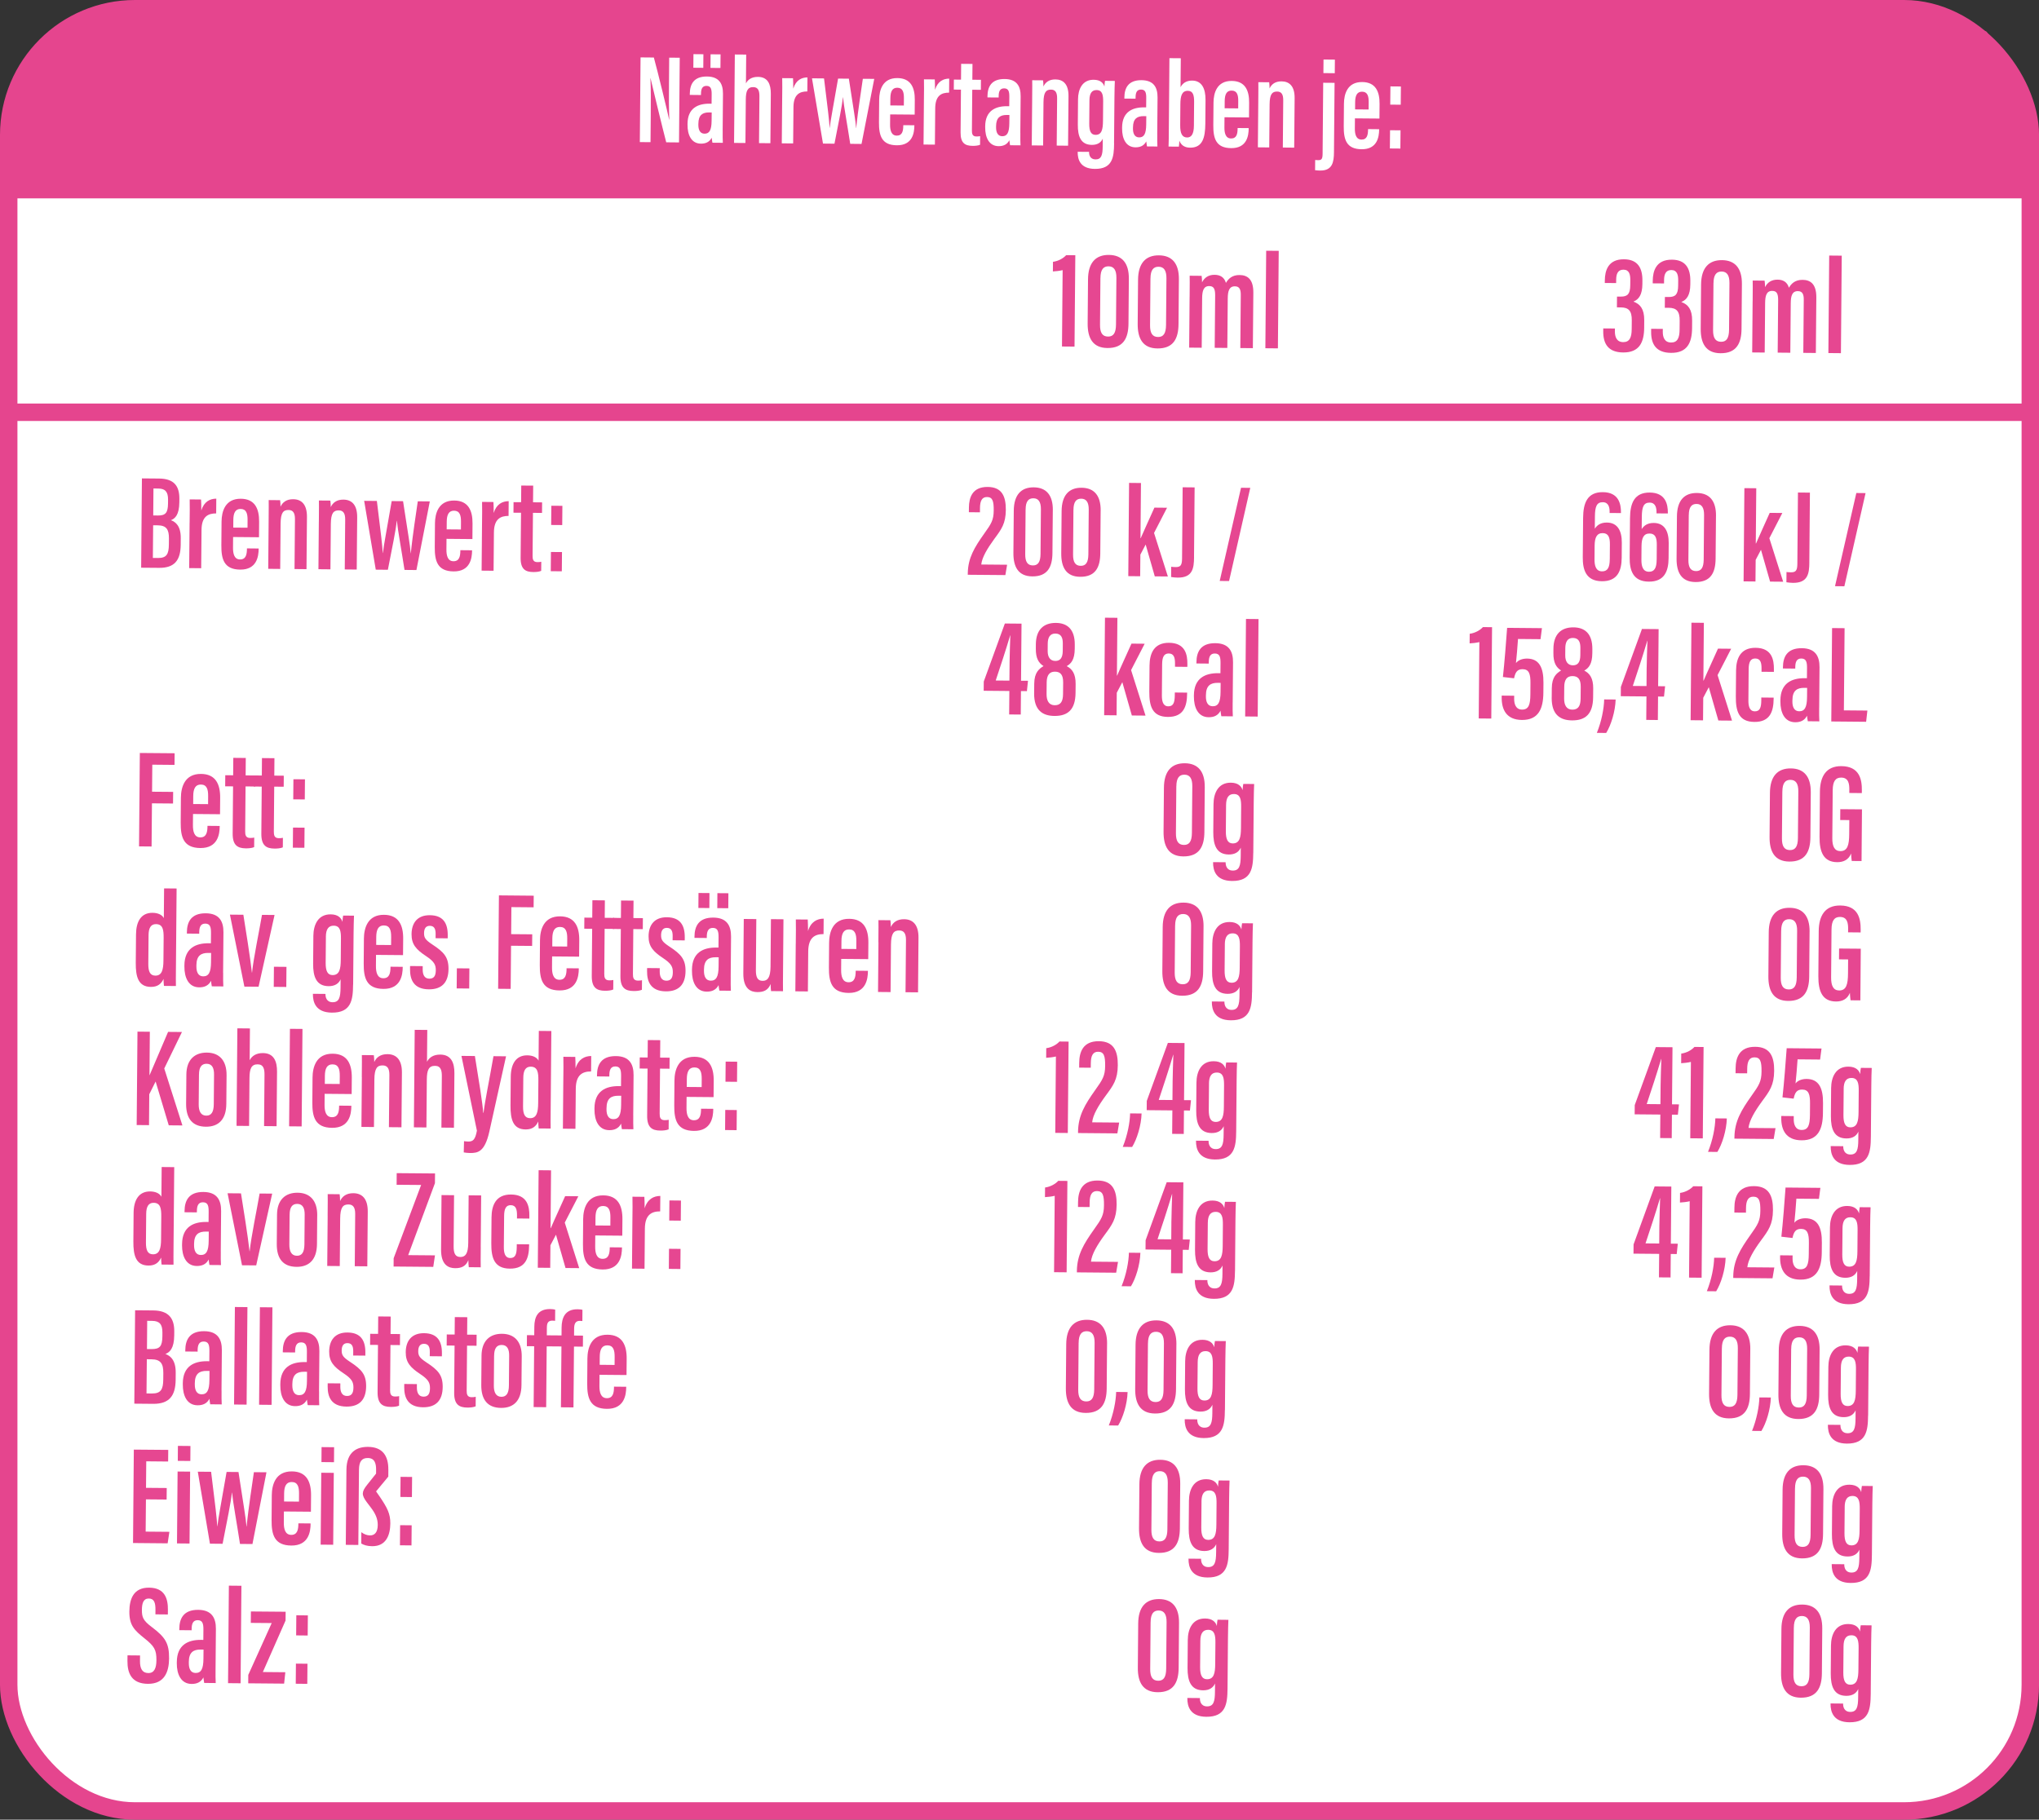 <svg xmlns="http://www.w3.org/2000/svg" id="Ebene_1" width="71.562" height="63.879" viewBox="0 0 71.562 63.879"><rect x="0" y="0" width="71.562" height="63.879" fill="#333333" stroke="none"/><defs><style>.cls-1,.cls-2{fill:#fff;}.cls-1,.cls-3{stroke:#e5458e;stroke-miterlimit:10;stroke-width:.612px;}.cls-4{fill:#e64791;}.cls-5{fill:#e5458e;}.cls-3{fill:none;}</style></defs><rect class="cls-1" x=".306" y=".306" width="70.951" height="63.267" rx="4.43" ry="4.43"></rect><path class="cls-5" d="M71.257,6.964H.275s-.065-2.51,.081-2.838L1.921,1.197c.408,.306,1.091-.891,3.739-.891h60.643c1.484,0,3.422,.806,3.422,.806l1.252,2.066,.28,3.786Z"></path><g><path class="cls-2" d="M22.456,4.988l.025-2.973,.467,.004c.132,.476,.499,1.985,.536,2.179h.006c-.016-.38-.015-.799-.011-1.285l.007-.889,.37,.003-.025,2.973-.449-.004c-.117-.442-.512-2.078-.551-2.251h-.004c.018,.359,.016,.793,.012,1.328l-.008,.918-.374-.003Z"></path><path class="cls-2" d="M25.364,4.575c-.001,.149-.002,.359,.005,.438l-.366-.003c-.01-.048-.023-.14-.026-.175-.077,.151-.209,.209-.378,.208-.338-.003-.472-.312-.469-.661l0-.04c.005-.544,.362-.705,.772-.702l.072,.001,.003-.321c.002-.191-.025-.304-.181-.305-.153-.001-.192,.116-.193,.274l-.001,.047-.392-.004,0-.041c.003-.326,.132-.609,.603-.605,.424,.004,.564,.251,.561,.607l-.011,1.283Zm-1.03-2.197l.004-.477,.349,.003-.004,.477-.349-.003Zm.645,1.57l-.091-.001c-.229-.002-.374,.088-.377,.392l-.001,.037c-.002,.179,.058,.315,.215,.317,.176,.002,.247-.13,.25-.452l.003-.293Zm-.044-1.565l.004-.477,.35,.003-.004,.477-.35-.003Z"></path><path class="cls-2" d="M26.189,1.915l-.009,1.012c.068-.132,.199-.23,.425-.228,.347,.003,.45,.264,.448,.592l-.015,1.736-.399-.003,.014-1.631c.002-.178-.027-.333-.215-.335-.205-.002-.26,.143-.263,.435l-.013,1.527-.399-.003,.027-3.104,.399,.003Z"></path><path class="cls-2" d="M27.451,3.519c.003-.375,.008-.556,.002-.776l.379,.003c.004,.051,.01,.229,.009,.365,.091-.297,.291-.393,.498-.393l-.004,.492c-.27-.001-.483,.104-.487,.549l-.011,1.276-.399-.003,.013-1.512Z"></path><path class="cls-2" d="M28.921,2.755c.142,1.134,.178,1.456,.196,1.733h.004c.032-.29,.109-.657,.293-1.729l.378,.003c.166,1.098,.233,1.449,.255,1.734h.004c.024-.247,.047-.494,.232-1.73l.4,.003-.446,2.284-.397-.004c-.107-.701-.219-1.29-.254-1.635h-.004c-.029,.322-.148,.867-.295,1.63l-.403-.004-.386-2.291,.423,.004Z"></path><path class="cls-2" d="M31.242,4.016l-.003,.352c-.002,.198,.039,.392,.234,.393,.197,.002,.228-.166,.229-.353l0-.014,.389,.003-0,.013c-.002,.251-.061,.695-.615,.69-.539-.004-.63-.346-.627-.81l.007-.793c.003-.327,.115-.761,.641-.756,.469,.004,.613,.334,.609,.765-.001,.13-.003,.387-.004,.517l-.861-.007Zm.48-.312l.002-.256c.002-.212-.04-.367-.231-.368-.176-.002-.242,.133-.244,.366l-.002,.255,.475,.004Z"></path><path class="cls-2" d="M32.426,3.561c.003-.375,.008-.556,.002-.776l.379,.003c.004,.051,.01,.229,.009,.365,.091-.297,.291-.393,.498-.393l-.004,.492c-.27-.001-.483,.104-.487,.549l-.011,1.276-.399-.003,.013-1.512Z"></path><path class="cls-2" d="M33.477,2.794l.251,.002,.005-.555,.398,.003-.005,.555,.302,.003-.003,.351-.302-.003-.012,1.43c-.001,.112,.015,.21,.156,.211,.041,0,.104-.004,.132-.012l-.002,.303c-.074,.033-.183,.039-.266,.038-.259-.002-.422-.096-.418-.472l.013-1.501-.251-.002,.003-.351Z"></path><path class="cls-2" d="M35.811,4.664c-.001,.149-.002,.359,.005,.438l-.366-.003c-.01-.048-.023-.14-.026-.176-.077,.151-.209,.209-.378,.208-.338-.003-.472-.312-.469-.661l0-.04c.005-.544,.362-.705,.772-.702l.072,.001,.003-.321c.002-.191-.025-.304-.181-.306-.153-.001-.192,.116-.193,.274l-.001,.047-.392-.003,0-.041c.003-.326,.132-.609,.603-.605,.424,.004,.564,.251,.561,.607l-.011,1.283Zm-.384-.627l-.091-.001c-.229-.002-.374,.088-.377,.392l-0,.037c-.002,.179,.058,.315,.215,.317,.176,.002,.247-.13,.25-.452l.003-.293Z"></path><path class="cls-2" d="M36.225,3.519c.004-.462,.005-.594,.002-.702l.381,.003c.007,.052,.014,.138,.013,.217,.068-.147,.197-.251,.423-.249,.267,.002,.461,.162,.457,.589l-.015,1.738-.399-.004,.014-1.662c.002-.213-.07-.302-.212-.303-.174-.002-.263,.088-.266,.45l-.013,1.512-.399-.004,.014-1.586Z"></path><path class="cls-2" d="M39.101,5.036c-.004,.489-.058,.899-.676,.893-.517-.004-.605-.338-.602-.59v-.011l.4,.003v.012c-.001,.084,.029,.251,.226,.253,.208,.002,.25-.156,.252-.461l.002-.268c-.06,.138-.186,.22-.383,.219-.389-.003-.496-.3-.492-.715l.007-.887c.003-.349,.147-.688,.552-.684,.238,.002,.339,.118,.374,.239,.001-.067,.014-.159,.021-.201l.345,.003c-.006,.135-.012,.331-.014,.584l-.014,1.61Zm-.865-1.525l-.007,.834c-.002,.258,.06,.387,.219,.389,.222,.002,.26-.195,.263-.487l.006-.673c.002-.223-.02-.411-.229-.412-.167-.002-.249,.113-.252,.35Z"></path><path class="cls-2" d="M40.616,4.705c-.001,.149-.002,.359,.005,.438l-.366-.003c-.01-.048-.023-.14-.026-.176-.077,.151-.209,.209-.378,.208-.338-.003-.472-.312-.469-.661l0-.04c.005-.544,.362-.705,.772-.702l.072,.001,.003-.321c.002-.191-.025-.304-.181-.305-.153-.002-.192,.116-.193,.273l-.001,.047-.392-.003,0-.041c.003-.326,.132-.609,.603-.605,.424,.004,.564,.251,.561,.607l-.011,1.283Zm-.384-.627l-.091-.001c-.229-.002-.374,.088-.377,.392l-.001,.037c-.002,.179,.058,.315,.215,.317,.176,.002,.247-.13,.25-.452l.003-.293Z"></path><path class="cls-2" d="M41.043,2.042l.399,.003-.009,1.017c.072-.144,.209-.234,.409-.233,.335,.003,.471,.278,.468,.683l-.007,.829c-.004,.499-.1,.847-.535,.843-.219-.002-.323-.111-.377-.246-.004,.089-.007,.146-.017,.21l-.362-.003c.009-.145,.007-.348,.01-.596l.021-2.508Zm.859,2.369l.007-.838c.002-.236-.042-.383-.218-.385-.215-.002-.262,.186-.264,.47l-.006,.736c-.002,.293,.068,.43,.243,.432,.153,.001,.236-.127,.238-.414Z"></path><path class="cls-2" d="M42.976,4.116l-.003,.352c-.002,.198,.039,.392,.234,.393,.197,.002,.228-.166,.229-.353l0-.014,.389,.003-0,.013c-.002,.251-.061,.695-.615,.69-.539-.004-.631-.346-.627-.81l.007-.793c.003-.327,.115-.761,.641-.756,.469,.004,.613,.334,.609,.765-.001,.13-.003,.387-.004,.517l-.861-.007Zm.48-.312l.002-.256c.002-.212-.04-.367-.231-.368-.176-.002-.242,.133-.244,.366l-.002,.255,.475,.004Z"></path><path class="cls-2" d="M44.161,3.587c.004-.462,.005-.594,.002-.702l.381,.003c.007,.052,.014,.138,.013,.217,.068-.147,.197-.251,.423-.249,.267,.002,.461,.162,.457,.589l-.015,1.738-.399-.004,.014-1.662c.002-.213-.07-.302-.212-.303-.174-.002-.263,.088-.266,.45l-.013,1.512-.399-.004,.014-1.586Z"></path><path class="cls-2" d="M46.839,2.908l-.021,2.435c-.003,.342-.05,.647-.481,.644-.038-0-.093-.001-.182-.012l.003-.358c.045,.005,.073,.005,.102,.005,.116,.001,.157-.03,.159-.223l.021-2.494,.399,.003Zm-.392-.342l.004-.477,.399,.004-.004,.477-.399-.004Z"></path><path class="cls-2" d="M47.554,4.155l-.003,.352c-.002,.198,.039,.391,.234,.393,.196,.002,.227-.166,.229-.354l0-.014,.389,.004-0,.013c-.002,.251-.061,.695-.615,.69-.539-.004-.631-.346-.627-.81l.007-.793c.003-.327,.115-.761,.641-.756,.469,.004,.613,.334,.609,.765-.001,.13-.003,.387-.004,.517l-.861-.007Zm.48-.312l.002-.256c.002-.212-.04-.367-.231-.368-.176-.002-.242,.133-.244,.366l-.002,.255,.475,.004Z"></path><path class="cls-2" d="M48.78,5.212l.006-.64,.368,.003-.006,.64-.368-.003Zm.013-1.539l.006-.64,.368,.003-.006,.64-.368-.003Z"></path></g><g><path class="cls-4" d="M37.272,12.164l.023-2.681c-.089,.023-.265,.044-.342,.046l.003-.338c.197-.025,.374-.133,.463-.234l.321,.003-.028,3.208-.44-.004Z"></path><path class="cls-4" d="M39.619,9.787l-.013,1.574c-.004,.509-.179,.861-.739,.856-.517-.004-.698-.353-.694-.862l.013-1.551c.005-.574,.264-.86,.734-.855,.46,.004,.704,.287,.699,.839Zm-.998-.028l-.014,1.643c-.002,.272,.079,.411,.28,.413,.191,.002,.278-.126,.281-.422l.014-1.639c.002-.272-.088-.403-.275-.405-.181-.002-.283,.113-.285,.409Z"></path><path class="cls-4" d="M41.375,9.802l-.013,1.574c-.004,.509-.179,.861-.739,.856-.517-.004-.698-.353-.694-.862l.013-1.551c.005-.574,.264-.86,.734-.855,.46,.004,.704,.287,.699,.839Zm-.998-.028l-.014,1.643c-.002,.272,.079,.411,.28,.413,.191,.002,.278-.127,.281-.422l.014-1.639c.002-.272-.088-.403-.275-.405-.181-.002-.283,.112-.285,.409Z"></path><path class="cls-4" d="M41.752,10.409c.004-.484,.005-.612,.001-.73l.42,.004c.013,.076,.012,.143,.015,.228,.084-.169,.232-.266,.441-.264,.201,.002,.339,.089,.397,.284,.085-.145,.218-.279,.479-.276,.263,.002,.488,.131,.483,.622l-.017,1.945-.44-.004,.016-1.862c.002-.185-.04-.304-.205-.305-.202-.002-.25,.166-.252,.424l-.015,1.739-.443-.004,.016-1.846c.002-.247-.066-.32-.208-.321-.2-.002-.247,.168-.249,.429l-.015,1.735-.44-.004,.015-1.793Z"></path><path class="cls-4" d="M44.41,12.225l.029-3.423,.44,.004-.029,3.423-.44-.004Z"></path><path class="cls-4" d="M56.323,9.935l.001-.093c.003-.334,.109-.745,.675-.74,.486,.004,.648,.313,.644,.75l-.001,.123c-.003,.366-.123,.536-.31,.61v.005c.231,.083,.378,.258,.375,.651l-.002,.263c-.004,.509-.166,.874-.738,.869-.518-.004-.703-.297-.699-.745l.001-.099,.409,.003-.001,.096c-.002,.198,.062,.38,.291,.382,.227,.002,.297-.167,.299-.452l.003-.313c.003-.333-.111-.452-.386-.454l-.136-.001,.003-.379,.132,.001c.238,.002,.331-.093,.333-.396l.002-.173c.002-.208-.036-.375-.24-.376-.204-.002-.255,.162-.256,.352l-.001,.118-.397-.003Z"></path><path class="cls-4" d="M58.005,9.949l.001-.093c.003-.334,.109-.745,.675-.74,.486,.004,.648,.313,.644,.75l-.001,.123c-.003,.366-.123,.536-.311,.61v.005c.232,.083,.378,.258,.375,.651l-.002,.263c-.004,.509-.166,.874-.738,.869-.518-.004-.703-.297-.699-.745l.001-.099,.409,.003-.001,.096c-.002,.198,.062,.38,.291,.382,.227,.002,.297-.167,.299-.452l.003-.313c.003-.333-.111-.452-.386-.454l-.136-.001,.003-.379,.132,.001c.238,.002,.331-.093,.333-.396l.002-.173c.002-.208-.036-.375-.24-.377-.204-.002-.255,.162-.256,.352l-.001,.118-.397-.003Z"></path><path class="cls-4" d="M61.135,9.97l-.013,1.574c-.004,.509-.179,.861-.739,.856-.517-.004-.698-.353-.694-.862l.013-1.551c.005-.574,.264-.859,.734-.855,.46,.004,.704,.287,.699,.839Zm-.998-.028l-.014,1.643c-.002,.272,.079,.411,.28,.413,.191,.002,.278-.126,.281-.422l.014-1.639c.002-.272-.088-.404-.275-.405-.181-.002-.283,.113-.285,.409Z"></path><path class="cls-4" d="M61.512,10.578c.004-.484,.005-.612,.001-.73l.419,.004c.013,.076,.012,.143,.015,.229,.084-.17,.232-.266,.441-.264,.201,.002,.339,.089,.397,.284,.085-.146,.218-.279,.479-.277,.263,.002,.488,.131,.483,.622l-.017,1.945-.44-.004,.016-1.862c.002-.185-.04-.304-.205-.305-.202-.002-.25,.166-.252,.424l-.015,1.739-.443-.004,.016-1.846c.002-.247-.066-.32-.208-.321-.201-.002-.247,.168-.249,.429l-.015,1.735-.439-.004,.015-1.793Z"></path><path class="cls-4" d="M64.17,12.394l.029-3.423,.44,.004-.029,3.423-.44-.004Z"></path><path class="cls-4" d="M4.982,16.794l.602,.005c.519,.004,.715,.261,.711,.707l-.001,.126c-.004,.443-.15,.573-.296,.629,.152,.056,.35,.188,.346,.632l-.002,.235c-.005,.537-.215,.811-.756,.806l-.632-.005,.027-3.136Zm.384,2.792l.178,.002c.303,.003,.38-.136,.383-.472l.002-.212c.003-.321-.091-.46-.397-.463l-.157-.001-.01,1.147Zm.17-1.489c.275,.002,.358-.093,.361-.426l.001-.13c.002-.27-.094-.389-.342-.391l-.17-.002-.008,.947,.157,.001Z"></path><path class="cls-4" d="M6.655,18.35c.003-.396,.009-.586,.002-.819l.399,.004c.004,.053,.011,.242,.009,.385,.096-.313,.307-.414,.526-.415l-.004,.518c-.285-.001-.51,.109-.514,.579l-.012,1.345-.421-.004,.014-1.594Z"></path><path class="cls-4" d="M8.181,18.854l-.003,.371c-.002,.209,.042,.413,.247,.414,.207,.002,.24-.175,.242-.373l0-.015,.411,.004-0,.013c-.002,.264-.065,.733-.648,.728-.568-.005-.665-.366-.661-.854l.007-.836c.003-.345,.121-.802,.676-.798,.495,.004,.646,.352,.642,.807-.001,.137-.003,.407-.004,.545l-.907-.008Zm.506-.329l.002-.27c.002-.224-.042-.387-.243-.389-.185-.002-.255,.14-.257,.386l-.002,.269,.5,.004Z"></path><path class="cls-4" d="M9.428,18.295c.004-.488,.005-.626,.002-.74l.401,.004c.008,.055,.015,.145,.014,.229,.072-.155,.208-.265,.446-.263,.281,.002,.486,.171,.482,.622l-.016,1.833-.42-.004,.015-1.753c.002-.224-.074-.319-.224-.32-.184-.002-.276,.093-.28,.474l-.014,1.595-.42-.004,.014-1.673Z"></path><path class="cls-4" d="M11.191,18.31c.004-.488,.005-.626,.002-.74l.401,.003c.008,.055,.015,.145,.014,.229,.072-.155,.208-.265,.446-.263,.281,.002,.486,.171,.482,.622l-.016,1.833-.42-.004,.015-1.753c.002-.224-.074-.319-.224-.32-.184-.002-.276,.092-.28,.474l-.014,1.595-.421-.004,.014-1.673Z"></path><path class="cls-4" d="M13.227,17.587c.15,1.196,.188,1.535,.207,1.827h.005c.033-.305,.115-.693,.308-1.823l.399,.003c.175,1.158,.246,1.528,.269,1.828h.004c.026-.261,.05-.521,.244-1.824l.422,.004-.47,2.409-.418-.004c-.113-.739-.231-1.36-.268-1.724h-.005c-.031,.34-.156,.914-.311,1.719l-.425-.004-.407-2.416,.446,.004Z"></path><path class="cls-4" d="M15.671,18.917l-.003,.371c-.002,.209,.042,.413,.247,.414,.207,.002,.24-.175,.242-.373l0-.015,.411,.004-0,.013c-.002,.264-.065,.733-.648,.728-.568-.005-.665-.366-.661-.854l.007-.836c.003-.345,.121-.802,.676-.798,.495,.004,.646,.352,.642,.808-.001,.137-.003,.407-.004,.545l-.907-.008Zm.506-.33l.002-.27c.002-.224-.042-.387-.243-.389-.185-.002-.255,.14-.257,.386l-.002,.269,.5,.004Z"></path><path class="cls-4" d="M16.917,18.438c.003-.396,.009-.586,.002-.819l.399,.004c.004,.053,.011,.242,.009,.385,.096-.313,.307-.414,.526-.415l-.004,.518c-.285-.001-.51,.11-.514,.58l-.012,1.345-.42-.004,.014-1.594Z"></path><path class="cls-4" d="M18.024,17.628l.265,.002,.005-.585,.419,.003-.005,.585,.318,.003-.003,.37-.318-.003-.013,1.507c-.001,.118,.016,.221,.165,.223,.044,.001,.11-.004,.14-.013l-.003,.32c-.078,.035-.194,.042-.281,.041-.273-.002-.444-.101-.441-.498l.014-1.583-.265-.002,.003-.37Z"></path><path class="cls-4" d="M19.33,20.052l.006-.675,.388,.003-.006,.675-.388-.003Zm.014-1.623l.006-.675,.388,.003-.006,.675-.388-.003Z"></path><path class="cls-4" d="M33.965,20.177l.001-.053c.008-.538,.235-.909,.572-1.385,.254-.355,.335-.479,.338-.818,.003-.332-.04-.471-.234-.473-.177-.002-.246,.134-.248,.385l-.001,.152-.389-.004,.002-.165c.003-.344,.115-.727,.66-.722,.506,.004,.638,.339,.635,.806-.004,.482-.152,.678-.405,1.02-.246,.338-.431,.645-.457,.897l.907,.008-.061,.363-1.318-.011Z"></path><path class="cls-4" d="M36.95,17.91l-.013,1.505c-.004,.487-.171,.824-.707,.819-.494-.004-.667-.338-.663-.825l.013-1.483c.005-.549,.253-.822,.702-.818,.44,.004,.673,.275,.669,.802Zm-.955-.027l-.013,1.571c-.002,.26,.076,.394,.268,.395,.182,.002,.266-.121,.269-.403l.013-1.567c.002-.26-.085-.386-.263-.387-.173-.002-.271,.107-.273,.391Z"></path><path class="cls-4" d="M38.629,17.924l-.013,1.505c-.004,.487-.171,.824-.707,.819-.494-.004-.667-.338-.663-.825l.013-1.483c.005-.549,.253-.822,.702-.818,.44,.004,.673,.275,.669,.802Zm-.955-.027l-.013,1.571c-.002,.26,.076,.394,.268,.395,.182,.002,.266-.121,.269-.403l.013-1.567c.002-.26-.085-.386-.263-.387-.173-.002-.271,.107-.273,.391Z"></path><path class="cls-4" d="M40.027,18.893h.008c.113-.267,.35-.776,.481-1.073l.443,.004-.456,.885,.485,1.528-.459-.004-.32-1.117-.186,.354-.007,.759-.417-.004,.028-3.273,.417,.004-.017,1.937Z"></path><path class="cls-4" d="M41.907,19.562c-.003,.392-.053,.72-.576,.715-.068-.001-.163-.009-.229-.021l.003-.36c.036,.005,.081,.01,.147,.011,.169,.002,.232-.047,.234-.294l.021-2.507,.42,.004-.021,2.453Z"></path><path class="cls-4" d="M42.808,20.393l.748-3.27,.324,.003-.744,3.271-.327-.003Z"></path><path class="cls-4" d="M56.492,18.009l0-.038c.001-.136-.024-.339-.239-.341-.214-.002-.274,.151-.277,.502l-.004,.428c.076-.119,.199-.218,.425-.216,.386,.003,.526,.309,.523,.709l-.004,.526c-.004,.467-.152,.829-.696,.825-.568-.005-.674-.417-.67-.846l.012-1.381c.004-.519,.146-.905,.696-.9,.554,.005,.635,.416,.632,.714v.02l-.398-.003Zm.006,1.629l.004-.526c.002-.236-.047-.395-.252-.397-.213-.002-.281,.164-.284,.438l-.004,.48c-.002,.224,.047,.422,.265,.424,.199,.002,.268-.145,.27-.42Z"></path><path class="cls-4" d="M58.138,18.023l0-.038c.001-.136-.024-.339-.239-.341-.214-.002-.274,.151-.277,.502l-.004,.428c.076-.119,.199-.218,.425-.216,.386,.003,.526,.309,.523,.709l-.004,.526c-.004,.467-.152,.829-.696,.825-.568-.005-.674-.417-.67-.846l.012-1.381c.004-.519,.146-.905,.696-.9,.554,.005,.635,.416,.632,.714v.02l-.398-.003Zm.006,1.629l.004-.526c.002-.236-.047-.395-.252-.397-.213-.002-.281,.164-.284,.438l-.004,.48c-.002,.224,.047,.422,.265,.424,.199,.002,.268-.145,.27-.42Z"></path><path class="cls-4" d="M60.225,18.108l-.013,1.505c-.004,.487-.171,.824-.707,.819-.494-.004-.667-.338-.663-.825l.013-1.483c.005-.549,.253-.822,.702-.818,.44,.004,.673,.275,.669,.802Zm-.955-.026l-.013,1.571c-.002,.26,.076,.393,.268,.395,.182,.002,.266-.121,.269-.403l.013-1.567c.002-.26-.085-.386-.263-.387-.173-.002-.271,.107-.273,.391Z"></path><path class="cls-4" d="M61.623,19.077h.008c.113-.267,.35-.776,.48-1.073l.443,.004-.456,.885,.485,1.528-.459-.004-.32-1.117-.186,.354-.007,.759-.417-.004,.028-3.273,.417,.004-.017,1.937Z"></path><path class="cls-4" d="M63.502,19.746c-.003,.392-.053,.72-.576,.715-.068-.001-.163-.01-.229-.021l.003-.36c.036,.005,.081,.01,.147,.011,.169,.002,.232-.048,.234-.294l.021-2.507,.42,.004-.021,2.453Z"></path><path class="cls-4" d="M64.403,20.577l.748-3.27,.324,.003-.744,3.271-.327-.003Z"></path><path class="cls-4" d="M35.418,25.081l.007-.824-.901-.008,.003-.325,.74-2.036,.585,.005-.017,2.004,.244,.002-.038,.363-.209-.002-.007,.824-.406-.003Zm.015-1.839c.003-.312,.017-.628,.026-.939h-.005c-.159,.535-.331,1.056-.508,1.586l.481,.004,.006-.651Z"></path><path class="cls-4" d="M36.295,24.337l.003-.333c.003-.401,.173-.527,.326-.622-.173-.111-.273-.273-.27-.612l.001-.153c.004-.502,.264-.753,.705-.75,.387,.003,.666,.213,.661,.769l-.001,.137c-.003,.395-.134,.526-.283,.612,.191,.097,.317,.264,.314,.63l-.003,.305c-.005,.59-.269,.817-.743,.813-.404-.004-.716-.191-.711-.796Zm1.014,.031l.004-.41c.002-.274-.099-.378-.288-.379s-.288,.117-.29,.376l-.004,.408c-.002,.233,.081,.392,.285,.394,.209,.002,.291-.131,.293-.388Zm-.537-1.773l-.002,.257c-.002,.213,.088,.348,.266,.35,.17,.002,.261-.102,.263-.354l.002-.25c.002-.2-.049-.355-.261-.357-.199-.002-.266,.152-.268,.354Z"></path><path class="cls-4" d="M39.2,23.716l.008,0c.118-.28,.366-.811,.503-1.122l.463,.004-.477,.925,.507,1.598-.48-.004-.334-1.169-.195,.37-.007,.793-.436-.004,.029-3.423,.436,.004-.017,2.026Z"></path><path class="cls-4" d="M41.664,24.313l-0,.034c-.004,.447-.121,.825-.678,.82-.545-.005-.653-.375-.649-.892l.008-.913c.004-.418,.151-.801,.686-.797,.575,.005,.645,.424,.642,.747l-.001,.098-.434-.004,.001-.098c.002-.208-.031-.367-.219-.368-.168-.002-.231,.126-.233,.375l-.009,1.089c-.002,.197,.033,.389,.224,.391,.177,.002,.226-.129,.229-.382l.001-.103,.434,.004Z"></path><path class="cls-4" d="M43.262,24.664c-.001,.164-.002,.397,.006,.483l-.404-.004c-.011-.053-.025-.155-.028-.194-.085,.167-.23,.231-.417,.229-.373-.003-.52-.344-.517-.728l0-.044c.005-.601,.399-.778,.852-.774l.079,.001,.003-.354c.002-.211-.027-.336-.199-.338-.168-.002-.212,.128-.213,.302l-.001,.052-.433-.004,.001-.045c.003-.36,.145-.672,.665-.667,.467,.004,.622,.277,.619,.67l-.012,1.415Zm-.423-.692l-.1-.001c-.253-.002-.413,.097-.415,.432l-.001,.041c-.002,.198,.064,.348,.238,.349,.195,.002,.273-.143,.276-.499l.003-.323Z"></path><path class="cls-4" d="M43.701,25.151l.029-3.423,.44,.004-.029,3.423-.44-.004Z"></path><path class="cls-4" d="M51.898,25.221l.023-2.681c-.088,.023-.264,.044-.342,.046l.003-.338c.197-.025,.374-.133,.463-.234l.321,.003-.027,3.208-.44-.004Z"></path><path class="cls-4" d="M54.069,22.438l-.792-.007c-.018,.269-.049,.641-.072,.847,.067-.095,.212-.16,.391-.159,.426,.004,.579,.319,.574,.852l-.003,.348c-.005,.549-.162,.959-.753,.955-.54-.005-.713-.358-.71-.79l.001-.065,.438,.004-.001,.102c-.002,.183,.054,.383,.275,.385,.241,.002,.291-.184,.294-.533l.003-.391c.003-.325-.048-.492-.274-.494-.188-.002-.258,.106-.301,.319l-.392-.045c.051-.449,.121-1.33,.148-1.726l1.222,.011-.05,.388Z"></path><path class="cls-4" d="M54.46,24.492l.003-.333c.003-.401,.173-.527,.326-.622-.173-.11-.273-.273-.27-.611l.001-.153c.004-.502,.264-.753,.705-.75,.387,.003,.666,.213,.661,.769l-.001,.137c-.003,.395-.134,.526-.283,.612,.191,.097,.317,.264,.314,.63l-.003,.305c-.005,.59-.269,.817-.743,.813-.404-.004-.716-.191-.711-.796Zm1.014,.031l.004-.41c.002-.274-.099-.378-.288-.379s-.288,.117-.29,.376l-.004,.408c-.002,.233,.081,.392,.285,.394,.209,.002,.291-.131,.293-.388Zm-.537-1.774l-.002,.257c-.002,.213,.088,.348,.266,.35,.17,.002,.261-.102,.263-.354l.002-.25c.002-.2-.049-.355-.261-.357-.199-.002-.266,.152-.268,.354Z"></path><path class="cls-4" d="M56.044,25.728c.165-.405,.251-.86,.257-1.175l.403,.003c-.013,.422-.163,.902-.332,1.174l-.328-.003Z"></path><path class="cls-4" d="M57.778,25.272l.007-.824-.901-.008,.003-.325,.74-2.035,.585,.005-.017,2.004,.244,.002-.038,.363-.209-.002-.007,.824-.406-.004Zm.015-1.839c.003-.312,.017-.628,.026-.939h-.005c-.159,.535-.331,1.056-.508,1.586l.481,.004,.005-.651Z"></path><path class="cls-4" d="M59.784,23.892h.008c.118-.279,.366-.811,.503-1.122l.463,.004-.477,.925,.507,1.598-.48-.004-.335-1.169-.195,.37-.007,.793-.436-.004,.029-3.423,.436,.004-.017,2.026Z"></path><path class="cls-4" d="M62.249,24.489l-0,.034c-.004,.447-.121,.825-.678,.82-.545-.005-.653-.375-.649-.892l.008-.913c.004-.418,.151-.801,.686-.797,.575,.005,.644,.424,.642,.747l-.001,.098-.434-.004,.001-.098c.002-.208-.03-.367-.219-.368-.168-.002-.231,.126-.233,.375l-.009,1.089c-.002,.197,.033,.389,.224,.391,.177,.002,.226-.129,.228-.382l.001-.103,.434,.004Z"></path><path class="cls-4" d="M63.846,24.84c-.001,.164-.002,.396,.006,.483l-.404-.004c-.011-.053-.025-.155-.028-.194-.085,.167-.23,.231-.417,.229-.373-.003-.52-.344-.517-.728l0-.044c.005-.601,.399-.778,.852-.774l.079,.001,.003-.354c.002-.211-.027-.336-.199-.338-.168-.002-.212,.128-.213,.302l-.001,.052-.433-.004,.001-.045c.003-.36,.145-.672,.665-.667,.467,.004,.622,.277,.619,.67l-.012,1.415Zm-.423-.692l-.1-.001c-.253-.002-.413,.097-.415,.432l-.001,.041c-.002,.198,.064,.348,.238,.349,.195,.002,.273-.143,.276-.499l.003-.323Z"></path><path class="cls-4" d="M64.299,22.048l.44,.004-.025,2.885,.825,.007-.044,.394-1.223-.011,.028-3.279Z"></path><path class="cls-4" d="M4.909,26.433l1.22,.01-.004,.408-.78-.007-.008,.949,.74,.006-.004,.408-.74-.006-.013,1.515-.44-.004,.028-3.279Z"></path><path class="cls-4" d="M6.774,28.574l-.003,.388c-.002,.218,.043,.432,.258,.434,.216,.002,.251-.183,.253-.39v-.015l.429,.004v.014c-.002,.276-.068,.766-.678,.761-.594-.005-.695-.382-.691-.893l.007-.874c.003-.361,.126-.84,.707-.835,.517,.004,.676,.368,.671,.844l-.005,.571-.949-.008Zm.529-.345l.002-.282c.002-.234-.044-.404-.254-.406-.194-.002-.267,.147-.269,.403l-.002,.281,.523,.004Z"></path><path class="cls-4" d="M7.906,27.214l.277,.002,.005-.612,.438,.004-.005,.612,.333,.003-.003,.387-.333-.003-.013,1.576c-.001,.124,.017,.231,.172,.233,.046,0,.115-.004,.146-.013l-.003,.335c-.081,.036-.202,.044-.293,.043-.286-.003-.465-.106-.461-.521l.014-1.655-.277-.002,.003-.387Z"></path><path class="cls-4" d="M8.912,27.222l.277,.002,.005-.612,.438,.004-.005,.612,.333,.003-.003,.387-.333-.003-.013,1.576c-.001,.124,.017,.232,.172,.233,.046,.001,.115-.004,.146-.013l-.003,.335c-.081,.036-.202,.044-.293,.043-.285-.002-.464-.106-.461-.521l.014-1.655-.277-.002,.003-.387Z"></path><path class="cls-4" d="M10.278,29.758l.006-.706,.405,.003-.006,.706-.405-.003Zm.014-1.697l.006-.706,.405,.003-.006,.706-.405-.003Z"></path><path class="cls-4" d="M42.283,27.633l-.013,1.574c-.004,.509-.179,.861-.739,.857-.517-.004-.698-.354-.694-.863l.013-1.552c.005-.574,.264-.859,.734-.855,.46,.004,.704,.287,.699,.839Zm-.998-.028l-.014,1.643c-.002,.272,.079,.411,.28,.413,.191,.002,.278-.126,.281-.422l.014-1.639c.002-.272-.088-.404-.275-.405-.181-.002-.283,.112-.285,.409Z"></path><path class="cls-4" d="M43.985,29.941c-.005,.54-.064,.991-.746,.985-.57-.005-.667-.373-.664-.65v-.011l.441,.004v.013c-.001,.092,.032,.277,.25,.279,.23,.002,.276-.172,.279-.509l.002-.296c-.066,.152-.205,.243-.422,.241-.429-.004-.546-.331-.543-.788l.008-.978c.003-.385,.162-.759,.608-.755,.263,.002,.374,.131,.413,.264,.001-.074,.015-.174,.024-.221l.381,.003c-.006,.149-.013,.365-.015,.644l-.015,1.775Zm-.954-1.681l-.008,.919c-.002,.285,.067,.427,.241,.429,.245,.002,.287-.216,.29-.538l.006-.742c.002-.246-.021-.453-.252-.454-.184-.002-.275,.124-.277,.386Z"></path><path class="cls-4" d="M63.552,27.814l-.013,1.574c-.004,.509-.179,.861-.739,.857-.517-.004-.698-.354-.694-.863l.013-1.552c.005-.574,.264-.86,.734-.855,.46,.004,.704,.287,.699,.839Zm-.998-.028l-.014,1.643c-.002,.272,.079,.411,.28,.413,.191,.002,.278-.126,.281-.422l.014-1.639c.002-.272-.088-.403-.275-.405-.181-.002-.283,.112-.285,.409Z"></path><path class="cls-4" d="M65.335,30.227l-.345-.003c-.011-.056-.02-.191-.023-.262-.089,.228-.278,.306-.491,.304-.47-.004-.621-.349-.616-.891l.013-1.583c.004-.536,.22-.902,.754-.897,.639,.006,.721,.469,.718,.849l-.001,.097-.44-.004,.001-.114c.002-.197-.022-.424-.283-.426-.203-.002-.297,.132-.3,.441l-.014,1.683c-.003,.288,.076,.455,.282,.457,.254,.002,.308-.22,.311-.592l.004-.497-.32-.003,.003-.38,.761,.006-.015,1.816Z"></path><path class="cls-4" d="M6.198,31.191l-.023,2.744c-.003,.349-.005,.54-.001,.679l-.42-.004c-.008-.057-.015-.195-.015-.244-.074,.159-.194,.281-.445,.279-.441-.004-.533-.356-.529-.843l.009-1.007c.004-.442,.177-.755,.581-.751,.188,.002,.333,.068,.395,.186l.009-1.043,.44,.004Zm-.984,1.635l-.009,1.009c-.002,.27,.061,.413,.248,.414,.23,.002,.28-.21,.283-.523l.007-.799c.002-.275-.022-.484-.267-.486-.189-.002-.26,.147-.262,.384Z"></path><path class="cls-4" d="M7.832,34.145c-.002,.164-.002,.396,.006,.483l-.404-.003c-.011-.053-.025-.155-.028-.194-.085,.167-.231,.231-.417,.229-.373-.003-.52-.344-.517-.729l0-.044c.005-.601,.398-.778,.851-.774l.079,.001,.003-.354c.002-.21-.027-.335-.199-.337-.168-.002-.212,.128-.214,.302l-0,.052-.433-.004,0-.045c.003-.36,.145-.672,.665-.667,.467,.004,.622,.277,.618,.67l-.012,1.415Zm-.423-.692l-.1-.001c-.253-.002-.413,.097-.416,.432l-0,.041c-.002,.198,.064,.348,.237,.349,.195,.002,.273-.143,.276-.499l.003-.323Z"></path><path class="cls-4" d="M8.541,32.111c.075,.467,.243,1.51,.3,2.033h.005c.048-.493,.266-1.533,.349-2.028l.441,.004-.561,2.519-.498-.004-.507-2.527,.47,.004Z"></path><path class="cls-4" d="M9.608,34.643l.006-.706,.44,.004-.006,.706-.44-.004Z"></path><path class="cls-4" d="M12.392,34.563c-.004,.54-.064,.991-.746,.985-.57-.005-.667-.373-.664-.65l0-.011,.441,.004-0,.013c-.001,.092,.032,.277,.25,.279,.23,.002,.276-.172,.279-.509l.002-.296c-.066,.152-.205,.243-.422,.241-.429-.004-.546-.331-.542-.788l.008-.978c.003-.385,.162-.759,.608-.755,.263,.002,.374,.131,.413,.264,.001-.074,.015-.175,.024-.221l.381,.003c-.006,.148-.013,.365-.015,.644l-.015,1.775Zm-.954-1.681l-.008,.919c-.002,.285,.067,.427,.241,.429,.245,.002,.287-.216,.289-.538l.006-.742c.002-.246-.021-.452-.252-.454-.184-.002-.275,.124-.277,.386Z"></path><path class="cls-4" d="M13.197,33.52l-.003,.388c-.002,.218,.044,.432,.259,.433,.216,.002,.251-.183,.252-.39v-.015l.429,.004v.014c-.002,.276-.068,.766-.678,.761-.594-.005-.695-.382-.691-.893l.007-.874c.003-.36,.126-.84,.707-.834,.517,.004,.676,.368,.671,.844l-.005,.571-.949-.008Zm.529-.345l.002-.282c.002-.234-.044-.404-.254-.406-.194-.002-.267,.147-.269,.403l-.002,.281,.523,.004Z"></path><path class="cls-4" d="M14.836,33.915l-.001,.113c-.002,.193,.064,.326,.232,.328,.16,.001,.226-.097,.228-.291,.002-.197-.054-.311-.351-.508-.341-.226-.503-.408-.5-.765,.004-.404,.214-.668,.643-.664,.464,.004,.63,.277,.627,.705l-.001,.107-.426-.004,.002-.149c.002-.191-.058-.285-.204-.286-.142-.001-.201,.099-.202,.258-.001,.164,.051,.238,.289,.396,.41,.269,.572,.447,.569,.862-.004,.472-.234,.717-.691,.713-.537-.004-.662-.351-.659-.705l.001-.113,.445,.004Z"></path><path class="cls-4" d="M16.028,34.698l.006-.706,.44,.004-.006,.706-.44-.004Z"></path><path class="cls-4" d="M17.512,31.432l1.22,.011-.004,.408-.78-.007-.008,.949,.74,.006-.004,.407-.74-.006-.013,1.515-.44-.004,.028-3.279Z"></path><path class="cls-4" d="M19.377,33.573l-.003,.388c-.002,.219,.044,.432,.259,.434,.216,.002,.251-.183,.252-.39v-.015l.429,.004v.014c-.002,.276-.068,.767-.678,.761-.594-.005-.695-.382-.691-.893l.007-.874c.003-.36,.126-.839,.707-.834,.517,.004,.676,.368,.671,.844l-.005,.571-.949-.008Zm.529-.345l.002-.282c.002-.234-.044-.404-.254-.406-.194-.002-.267,.147-.269,.403l-.002,.281,.523,.004Z"></path><path class="cls-4" d="M20.509,32.213l.277,.002,.005-.612,.438,.004-.005,.612,.333,.003-.003,.387-.333-.003-.013,1.576c-.001,.124,.017,.231,.172,.233,.046,0,.115-.004,.146-.013l-.003,.335c-.081,.036-.202,.044-.293,.043-.286-.002-.465-.106-.461-.521l.014-1.655-.277-.002,.003-.387Z"></path><path class="cls-4" d="M21.515,32.222l.277,.002,.005-.612,.438,.004-.005,.612,.333,.003-.003,.387-.333-.003-.013,1.576c-.001,.124,.017,.231,.172,.233,.046,0,.115-.004,.146-.013l-.003,.335c-.081,.036-.202,.044-.293,.043-.286-.002-.465-.106-.461-.521l.014-1.655-.277-.002,.003-.387Z"></path><path class="cls-4" d="M23.155,33.985l-.001,.114c-.002,.193,.064,.326,.232,.328,.16,.002,.226-.097,.228-.291,.002-.197-.054-.311-.351-.508-.341-.226-.503-.408-.5-.764,.004-.404,.215-.668,.643-.664,.464,.004,.63,.277,.627,.705l-.001,.107-.426-.004,.002-.149c.002-.191-.058-.285-.204-.286-.142-.001-.201,.1-.202,.258-.001,.164,.051,.238,.289,.396,.41,.269,.572,.447,.569,.861-.004,.472-.234,.717-.691,.713-.537-.005-.662-.351-.659-.705l.001-.113,.445,.004Z"></path><path class="cls-4" d="M25.646,34.297c-.002,.164-.002,.396,.005,.483l-.404-.004c-.011-.053-.025-.155-.028-.194-.085,.167-.23,.231-.417,.229-.373-.003-.52-.344-.516-.729l0-.044c.005-.601,.398-.778,.851-.774l.079,.001,.003-.354c.002-.21-.027-.336-.199-.337-.168-.001-.212,.128-.214,.302l-0,.052-.432-.004,0-.045c.003-.36,.145-.672,.664-.667,.467,.004,.622,.277,.619,.67l-.012,1.415Zm-1.135-2.423l.004-.526,.385,.003-.004,.526-.385-.003Zm.712,1.731l-.1-.001c-.253-.002-.413,.097-.416,.432l-0,.041c-.002,.198,.064,.348,.237,.349,.195,.002,.273-.143,.276-.499l.003-.323Zm-.049-1.725l.004-.526,.386,.003-.004,.526-.386-.003Z"></path><path class="cls-4" d="M27.482,34.082c-.003,.353-.005,.587-.001,.714l-.42-.004c-.008-.05-.015-.172-.015-.249-.086,.223-.255,.286-.466,.284-.223-.002-.496-.104-.492-.656l.016-1.911,.44,.004-.015,1.796c-.002,.26,.069,.371,.235,.372,.169,.002,.275-.102,.279-.495l.014-1.67,.44,.004-.015,1.809Z"></path><path class="cls-4" d="M27.929,33.133c.004-.414,.008-.613,.002-.856l.418,.003c.004,.056,.011,.253,.01,.403,.1-.328,.321-.433,.549-.434l-.004,.542c-.298-.001-.533,.114-.538,.606l-.012,1.407-.44-.004,.014-1.667Z"></path><path class="cls-4" d="M29.524,33.66l-.003,.388c-.002,.218,.044,.432,.259,.434,.216,.002,.251-.183,.252-.39v-.015l.429,.004v.014c-.002,.276-.068,.766-.678,.761-.594-.005-.695-.382-.691-.893l.007-.874c.003-.36,.126-.84,.707-.834,.517,.004,.676,.368,.671,.844l-.005,.571-.949-.008Zm.529-.345l.002-.282c.002-.234-.044-.404-.254-.406-.194-.002-.267,.147-.269,.403l-.002,.281,.523,.004Z"></path><path class="cls-4" d="M30.828,33.075c.004-.51,.006-.655,.002-.774l.42,.004c.008,.058,.015,.152,.015,.239,.075-.162,.217-.277,.467-.275,.294,.002,.508,.179,.504,.65l-.016,1.917-.439-.004,.016-1.833c.002-.234-.077-.333-.234-.335-.192-.002-.289,.097-.293,.495l-.014,1.668-.44-.004,.015-1.749Z"></path><path class="cls-4" d="M42.24,32.524l-.013,1.574c-.004,.509-.179,.861-.739,.857-.517-.004-.698-.354-.694-.863l.013-1.551c.005-.574,.264-.859,.734-.855,.46,.004,.704,.287,.7,.839Zm-.998-.028l-.014,1.643c-.002,.272,.079,.411,.28,.413,.191,.002,.278-.126,.281-.422l.014-1.639c.002-.272-.088-.404-.275-.405-.181-.002-.283,.112-.285,.409Z"></path><path class="cls-4" d="M43.942,34.832c-.004,.54-.064,.991-.746,.985-.57-.005-.667-.373-.664-.65l0-.011,.441,.004-0,.013c-.001,.092,.032,.277,.25,.279,.23,.002,.276-.172,.279-.509l.002-.296c-.066,.152-.205,.243-.422,.241-.429-.004-.546-.331-.542-.788l.008-.978c.003-.385,.162-.758,.608-.755,.263,.002,.374,.131,.413,.264,.001-.074,.015-.174,.024-.221l.381,.003c-.006,.149-.013,.365-.015,.644l-.015,1.775Zm-.954-1.681l-.008,.919c-.002,.285,.067,.427,.241,.429,.245,.002,.287-.216,.289-.538l.006-.742c.002-.246-.021-.452-.252-.454-.184-.002-.275,.124-.277,.386Z"></path><path class="cls-4" d="M63.51,32.706l-.013,1.574c-.004,.509-.179,.861-.739,.857-.517-.004-.698-.354-.694-.863l.013-1.551c.005-.574,.264-.86,.734-.855,.46,.004,.704,.287,.7,.839Zm-.998-.028l-.014,1.643c-.002,.272,.079,.411,.28,.413,.191,.002,.278-.126,.281-.422l.014-1.639c.002-.272-.088-.403-.275-.405-.181-.002-.283,.112-.285,.409Z"></path><path class="cls-4" d="M65.293,35.118l-.345-.003c-.011-.056-.02-.191-.023-.262-.089,.228-.279,.306-.491,.304-.47-.004-.62-.349-.616-.891l.013-1.582c.005-.536,.22-.902,.754-.897,.639,.005,.721,.469,.718,.849l-.001,.097-.44-.004,.001-.114c.002-.197-.022-.424-.283-.426-.203-.002-.297,.132-.3,.441l-.014,1.683c-.002,.288,.076,.455,.282,.457,.254,.002,.308-.22,.311-.592l.004-.497-.32-.003,.003-.38,.761,.006-.015,1.816Z"></path><path class="cls-4" d="M4.826,36.215l.433,.004-.013,1.523h.005c.133-.316,.451-1.054,.648-1.518l.487,.004-.621,1.281,.637,1.999-.479-.004-.461-1.538-.223,.447-.009,1.085-.433-.004,.028-3.279Z"></path><path class="cls-4" d="M7.952,37.747l-.009,1.006c-.004,.543-.272,.804-.718,.8-.457-.004-.697-.272-.693-.805l.009-1.029c.004-.521,.294-.771,.721-.768,.444,.004,.694,.285,.69,.796Zm-.969-.029l-.009,1.05c-.002,.234,.071,.394,.264,.396,.179,.002,.262-.126,.265-.398l.009-1.046c.002-.217-.061-.375-.26-.377-.185-.002-.266,.131-.268,.376Z"></path><path class="cls-4" d="M8.772,36.104l-.01,1.116c.075-.145,.22-.254,.468-.252,.382,.003,.496,.291,.493,.653l-.016,1.914-.439-.004,.015-1.799c.002-.196-.03-.367-.238-.369-.226-.002-.286,.158-.289,.48l-.014,1.683-.44-.004,.029-3.423,.44,.004Z"></path><path class="cls-4" d="M10.147,39.539l.029-3.423,.44,.004-.029,3.423-.44-.004Z"></path><path class="cls-4" d="M11.394,38.397l-.003,.388c-.002,.218,.044,.432,.259,.433,.216,.002,.251-.183,.252-.39l0-.015,.429,.004-0,.014c-.002,.277-.068,.766-.678,.761-.594-.005-.695-.382-.691-.893l.007-.874c.003-.361,.126-.84,.707-.835,.517,.004,.675,.368,.671,.845-.001,.143-.004,.426-.005,.571l-.949-.008Zm.529-.345l.002-.282c.002-.234-.044-.405-.254-.406-.194-.002-.267,.147-.269,.404l-.002,.281,.523,.004Z"></path><path class="cls-4" d="M12.698,37.812c.004-.51,.006-.655,.002-.774l.42,.004c.008,.057,.015,.152,.015,.239,.075-.162,.217-.277,.467-.275,.294,.003,.508,.179,.504,.65l-.016,1.917-.44-.004,.016-1.833c.002-.235-.077-.333-.234-.335-.192-.002-.289,.097-.293,.495l-.014,1.668-.44-.004,.015-1.749Z"></path><path class="cls-4" d="M14.996,36.157l-.01,1.116c.075-.145,.22-.254,.468-.252,.383,.003,.497,.292,.494,.653l-.016,1.914-.44-.004,.015-1.799c.002-.196-.03-.367-.238-.369-.226-.002-.286,.158-.289,.48l-.014,1.683-.44-.004,.029-3.423,.44,.004Z"></path><path class="cls-4" d="M16.667,37.071c.141,.866,.273,1.679,.292,1.992h.012c.051-.423,.185-1.052,.349-1.986l.441,.004-.587,2.645c-.161,.715-.403,.753-.685,.75-.077-.001-.153-.011-.213-.021l.01-.395c.01,.003,.09,.013,.145,.014,.168,.002,.249-.063,.307-.381l-.543-2.626,.472,.004Z"></path><path class="cls-4" d="M19.35,36.194l-.023,2.744c-.003,.349-.005,.54-.001,.679l-.42-.003c-.008-.057-.015-.195-.015-.244-.074,.159-.194,.281-.445,.279-.441-.004-.533-.355-.529-.843l.009-1.007c.004-.442,.178-.755,.581-.752,.188,.002,.333,.069,.395,.186l.009-1.043,.44,.004Zm-.984,1.636l-.009,1.009c-.002,.27,.062,.413,.248,.414,.23,.002,.28-.21,.283-.523l.007-.799c.002-.275-.022-.484-.267-.486-.189-.002-.26,.147-.262,.384Z"></path><path class="cls-4" d="M19.77,37.955c.004-.414,.009-.613,.002-.857l.418,.004c.004,.056,.011,.253,.01,.403,.1-.328,.321-.433,.55-.434l-.005,.542c-.298-.001-.533,.114-.537,.606l-.012,1.407-.44-.004,.014-1.667Z"></path><path class="cls-4" d="M22.225,39.159c-.001,.164-.002,.396,.005,.483l-.404-.003c-.011-.053-.025-.155-.028-.194-.085,.167-.23,.231-.417,.229-.373-.003-.52-.344-.517-.728l0-.044c.005-.601,.399-.778,.852-.774l.079,.001,.003-.354c.002-.211-.027-.336-.199-.338-.168-.002-.212,.128-.213,.302l-.001,.052-.433-.004,0-.045c.003-.36,.145-.672,.665-.668,.467,.004,.622,.277,.619,.67l-.012,1.415Zm-.423-.692l-.1-.001c-.253-.002-.413,.097-.415,.432l-.001,.041c-.002,.198,.064,.348,.237,.349,.195,.002,.273-.143,.276-.499l.003-.323Z"></path><path class="cls-4" d="M22.453,37.121l.277,.002,.005-.612,.438,.004-.005,.612,.333,.003-.003,.387-.333-.003-.013,1.576c-.001,.124,.017,.231,.172,.233,.046,0,.115-.004,.146-.013l-.003,.335c-.081,.036-.203,.044-.293,.043-.286-.002-.465-.106-.461-.521l.014-1.655-.277-.002,.003-.387Z"></path><path class="cls-4" d="M24.097,38.505l-.003,.388c-.002,.218,.044,.432,.258,.433,.216,.002,.251-.183,.252-.39l0-.015,.429,.004-0,.014c-.002,.277-.068,.767-.678,.761-.594-.005-.695-.382-.691-.893l.007-.874c.003-.361,.126-.84,.707-.835,.517,.004,.675,.368,.671,.845-.001,.143-.004,.426-.005,.571l-.949-.008Zm.529-.345l.002-.282c.002-.234-.044-.405-.254-.406-.194-.002-.266,.147-.269,.404l-.002,.281,.523,.004Z"></path><path class="cls-4" d="M25.448,39.67l.006-.706,.405,.004-.006,.706-.405-.004Zm.014-1.697l.006-.706,.405,.004-.006,.706-.405-.004Z"></path><path class="cls-4" d="M37.036,39.769l.023-2.681c-.089,.023-.264,.044-.342,.046l.003-.338c.197-.025,.374-.133,.463-.234l.321,.003-.028,3.208-.44-.004Z"></path><path class="cls-4" d="M37.836,39.775l0-.055c.008-.563,.246-.951,.598-1.448,.265-.372,.35-.501,.353-.856,.003-.347-.042-.493-.244-.495-.185-.002-.257,.14-.259,.402l-.002,.159-.407-.003,.002-.172c.003-.36,.121-.761,.69-.756,.529,.004,.668,.354,.664,.843-.004,.505-.159,.71-.423,1.067-.258,.353-.451,.675-.477,.938l.948,.008-.063,.38-1.378-.012Z"></path><path class="cls-4" d="M39.406,40.26c.165-.405,.251-.86,.257-1.175l.403,.004c-.013,.421-.163,.902-.332,1.175l-.328-.003Z"></path><path class="cls-4" d="M41.139,39.804l.007-.824-.901-.008,.003-.325,.74-2.036,.585,.005-.017,2.004,.244,.002-.038,.363-.209-.002-.007,.824-.406-.003Zm.016-1.839c.003-.312,.017-.628,.026-.939h-.005c-.159,.535-.331,1.056-.508,1.586l.481,.004,.006-.651Z"></path><path class="cls-4" d="M43.386,39.719c-.004,.54-.064,.991-.746,.985-.57-.005-.667-.373-.664-.65v-.011l.441,.004v.013c-.001,.092,.032,.277,.25,.279,.23,.002,.276-.172,.278-.509l.003-.296c-.067,.152-.205,.243-.422,.241-.429-.004-.546-.331-.543-.788l.008-.978c.003-.385,.162-.759,.608-.755,.263,.002,.374,.13,.412,.264,.001-.074,.015-.174,.024-.221l.381,.003c-.007,.149-.013,.365-.015,.644l-.015,1.775Zm-.954-1.681l-.008,.919c-.002,.285,.067,.427,.241,.428,.245,.002,.287-.216,.289-.538l.006-.742c.002-.246-.021-.453-.252-.454-.184-.002-.275,.124-.277,.386Z"></path><path class="cls-4" d="M58.265,39.95l.007-.824-.901-.008,.003-.325,.74-2.035,.585,.005-.017,2.004,.244,.002-.038,.363-.209-.002-.007,.824-.406-.003Zm.016-1.839c.003-.312,.017-.628,.026-.939h-.005c-.159,.535-.331,1.056-.508,1.586l.481,.004,.006-.651Z"></path><path class="cls-4" d="M59.322,39.959l.023-2.681c-.089,.023-.264,.044-.342,.046l.003-.338c.197-.025,.374-.133,.463-.234l.321,.003-.028,3.208-.44-.004Z"></path><path class="cls-4" d="M59.946,40.435c.165-.406,.251-.86,.257-1.175l.403,.003c-.013,.422-.163,.902-.332,1.175l-.328-.003Z"></path><path class="cls-4" d="M60.872,39.972l.001-.055c.008-.563,.246-.951,.598-1.448,.265-.372,.35-.501,.353-.856,.003-.347-.042-.493-.244-.495-.185-.002-.257,.14-.259,.402l-.002,.159-.407-.003,.002-.172c.003-.36,.121-.761,.69-.756,.529,.004,.667,.354,.663,.843-.004,.505-.159,.71-.423,1.067-.257,.353-.45,.675-.477,.938l.948,.008-.064,.38-1.378-.012Z"></path><path class="cls-4" d="M63.881,37.195l-.792-.007c-.018,.269-.049,.641-.072,.847,.067-.095,.213-.16,.391-.159,.426,.004,.579,.319,.574,.852l-.003,.348c-.005,.549-.162,.959-.753,.954-.54-.004-.714-.358-.71-.789l.001-.065,.438,.004-.001,.102c-.002,.183,.054,.383,.275,.385,.241,.002,.291-.184,.294-.533l.003-.391c.003-.325-.048-.492-.274-.494-.188-.002-.258,.106-.301,.319l-.392-.045c.051-.449,.121-1.33,.148-1.726l1.222,.011-.05,.388Z"></path><path class="cls-4" d="M65.661,39.909c-.004,.54-.064,.991-.746,.985-.57-.005-.667-.373-.664-.65v-.011l.441,.004v.013c-.001,.092,.032,.277,.25,.279,.23,.002,.276-.172,.278-.509l.003-.296c-.067,.153-.205,.243-.422,.241-.429-.004-.546-.33-.543-.788l.008-.978c.003-.385,.162-.759,.608-.755,.263,.002,.374,.131,.412,.264,.001-.074,.015-.175,.024-.221l.381,.003c-.007,.149-.013,.365-.015,.644l-.015,1.775Zm-.954-1.681l-.008,.919c-.002,.285,.067,.427,.241,.428,.245,.002,.287-.216,.289-.538l.006-.742c.002-.246-.021-.452-.252-.454-.184-.002-.275,.124-.277,.386Z"></path><path class="cls-4" d="M6.115,40.973l-.024,2.744c-.003,.349-.004,.54-.001,.679l-.42-.004c-.008-.057-.015-.195-.015-.244-.075,.159-.194,.281-.445,.279-.441-.004-.533-.356-.529-.843l.008-1.007c.004-.442,.178-.755,.581-.752,.188,.002,.333,.068,.395,.186l.009-1.043,.44,.004Zm-.984,1.636l-.009,1.009c-.002,.27,.061,.413,.248,.414,.23,.002,.28-.21,.283-.523l.007-.799c.002-.275-.022-.484-.267-.486-.189-.002-.26,.147-.262,.384Z"></path><path class="cls-4" d="M7.749,43.927c-.002,.164-.002,.396,.006,.483l-.404-.003c-.011-.053-.025-.155-.028-.194-.085,.167-.23,.23-.417,.229-.373-.003-.52-.344-.517-.728l.001-.044c.005-.601,.398-.778,.851-.774l.079,.001,.003-.354c.002-.211-.027-.336-.199-.337-.168-.002-.212,.128-.214,.302l-.001,.052-.433-.004,.001-.045c.003-.36,.145-.672,.665-.667,.467,.004,.622,.277,.618,.67l-.012,1.415Zm-.423-.692l-.1-.001c-.253-.002-.413,.097-.415,.432l-0,.041c-.002,.198,.064,.348,.237,.349,.195,.002,.273-.143,.276-.499l.003-.323Z"></path><path class="cls-4" d="M8.458,41.893c.075,.467,.243,1.51,.3,2.033h.005c.048-.493,.266-1.534,.349-2.028l.441,.004-.561,2.519-.498-.004-.507-2.528,.47,.004Z"></path><path class="cls-4" d="M11.133,42.666l-.008,1.006c-.005,.543-.272,.804-.718,.8-.457-.004-.698-.272-.693-.805l.009-1.029c.004-.521,.294-.771,.721-.768,.444,.004,.694,.285,.69,.796Zm-.969-.029l-.009,1.05c-.002,.234,.071,.394,.264,.396,.179,.002,.262-.126,.265-.398l.009-1.046c.002-.217-.061-.375-.26-.377-.185-.002-.266,.131-.268,.376Z"></path><path class="cls-4" d="M11.499,42.693c.004-.51,.005-.655,.002-.774l.42,.004c.008,.057,.015,.152,.015,.239,.075-.162,.217-.277,.467-.275,.294,.003,.508,.179,.504,.65l-.016,1.917-.44-.004,.015-1.833c.002-.235-.077-.333-.234-.335-.192-.002-.289,.097-.293,.495l-.014,1.668-.44-.004,.015-1.749Z"></path><path class="cls-4" d="M13.816,44.17l.964-2.572-.86-.007,.003-.408,1.345,.011-.003,.341-.939,2.526,.94,.008-.06,.404-1.392-.012,.002-.291Z"></path><path class="cls-4" d="M16.873,43.774c-.003,.353-.005,.587-.001,.714l-.419-.004c-.008-.05-.015-.172-.015-.249-.086,.223-.255,.286-.466,.284-.223-.002-.496-.103-.492-.655l.016-1.911,.44,.004-.015,1.797c-.002,.26,.069,.371,.235,.372,.169,.002,.275-.102,.278-.495l.014-1.67,.439,.004-.015,1.809Z"></path><path class="cls-4" d="M18.57,43.681l-0,.034c-.004,.447-.12,.825-.678,.82-.545-.005-.653-.375-.649-.892l.008-.913c.004-.418,.151-.801,.686-.797,.575,.005,.645,.424,.642,.747l-.001,.098-.434-.004,.001-.098c.002-.208-.031-.367-.219-.369-.168-.002-.231,.127-.233,.375l-.01,1.089c-.002,.197,.033,.389,.224,.391,.177,.002,.226-.128,.229-.381l.001-.103,.434,.004Z"></path><path class="cls-4" d="M19.324,43.112l.008,0c.118-.28,.366-.811,.503-1.122l.463,.004-.477,.925,.507,1.598-.48-.004-.335-1.169-.195,.37-.007,.793-.436-.004,.029-3.423,.436,.004-.017,2.026Z"></path><path class="cls-4" d="M20.892,43.369l-.003,.388c-.002,.218,.043,.432,.258,.434,.216,.002,.251-.183,.253-.39v-.015l.429,.004v.014c-.002,.277-.068,.766-.678,.761-.594-.005-.696-.382-.691-.893l.007-.874c.003-.361,.126-.84,.707-.835,.517,.004,.676,.368,.671,.844l-.005,.571-.949-.008Zm.529-.345l.002-.282c.002-.234-.044-.404-.254-.406-.194-.002-.267,.147-.269,.403l-.002,.281,.523,.004Z"></path><path class="cls-4" d="M22.195,42.867c.004-.414,.009-.613,.002-.857l.418,.004c.004,.056,.011,.253,.01,.403,.1-.328,.321-.433,.55-.434l-.005,.542c-.298-.001-.533,.115-.537,.606l-.012,1.407-.44-.004,.014-1.667Z"></path><path class="cls-4" d="M23.474,44.544l.006-.706,.405,.004-.006,.706-.405-.004Zm.014-1.697l.006-.706,.405,.004-.006,.706-.405-.004Z"></path><path class="cls-4" d="M36.994,44.66l.023-2.681c-.088,.023-.264,.044-.342,.046l.003-.338c.196-.025,.374-.133,.463-.234l.321,.003-.027,3.208-.44-.004Z"></path><path class="cls-4" d="M37.795,44.666l0-.055c.008-.563,.246-.951,.598-1.448,.266-.372,.35-.501,.353-.856,.003-.347-.042-.493-.244-.495-.185-.002-.257,.14-.259,.402l-.002,.159-.407-.003,.002-.172c.003-.36,.121-.761,.69-.756,.529,.004,.668,.354,.664,.843-.004,.505-.159,.71-.423,1.067-.258,.353-.451,.675-.477,.938l.948,.008-.064,.38-1.378-.012Z"></path><path class="cls-4" d="M39.364,45.151c.165-.405,.251-.86,.257-1.175l.403,.004c-.013,.421-.163,.902-.332,1.175l-.328-.003Z"></path><path class="cls-4" d="M41.098,44.695l.007-.824-.901-.008,.003-.325,.74-2.036,.585,.005-.017,2.004,.244,.002-.038,.363-.209-.002-.007,.824-.406-.003Zm.015-1.839c.003-.312,.017-.628,.026-.939h-.005c-.159,.535-.331,1.056-.508,1.586l.481,.004,.005-.651Z"></path><path class="cls-4" d="M43.344,44.61c-.005,.54-.064,.991-.746,.985-.57-.005-.667-.373-.664-.65v-.011l.441,.004v.013c-.001,.092,.032,.277,.25,.279,.23,.002,.276-.172,.279-.509l.002-.296c-.066,.152-.205,.243-.422,.241-.429-.004-.546-.331-.543-.788l.008-.978c.003-.385,.162-.759,.608-.755,.263,.002,.374,.13,.413,.264,.001-.074,.015-.174,.024-.221l.381,.003c-.006,.149-.013,.365-.015,.644l-.015,1.775Zm-.954-1.681l-.008,.919c-.002,.285,.067,.427,.241,.428,.245,.002,.287-.216,.29-.538l.006-.742c.002-.246-.021-.453-.252-.454-.184-.002-.275,.124-.277,.386Z"></path><path class="cls-4" d="M58.224,44.841l.007-.824-.901-.008,.003-.325,.74-2.035,.585,.005-.017,2.004,.244,.002-.038,.363-.209-.002-.007,.824-.406-.003Zm.015-1.839c.003-.312,.017-.628,.026-.939h-.005c-.159,.535-.331,1.056-.508,1.586l.481,.004,.005-.651Z"></path><path class="cls-4" d="M59.28,44.85l.023-2.681c-.088,.023-.264,.044-.342,.046l.003-.338c.196-.025,.374-.133,.463-.234l.321,.003-.027,3.208-.44-.004Z"></path><path class="cls-4" d="M59.904,45.327c.165-.406,.251-.86,.257-1.175l.403,.003c-.013,.422-.163,.902-.332,1.175l-.328-.003Z"></path><path class="cls-4" d="M60.831,44.863l0-.055c.008-.563,.246-.951,.598-1.448,.265-.372,.35-.501,.353-.856,.003-.347-.042-.493-.244-.495-.185-.002-.257,.14-.259,.402l-.002,.159-.407-.003,.002-.172c.003-.36,.121-.761,.69-.756,.529,.004,.667,.354,.663,.843-.004,.505-.159,.71-.423,1.067-.258,.353-.451,.675-.477,.938l.948,.008-.064,.38-1.378-.012Z"></path><path class="cls-4" d="M63.839,42.086l-.792-.007c-.018,.269-.049,.641-.071,.847,.066-.095,.212-.16,.391-.159,.426,.004,.579,.319,.574,.852l-.003,.348c-.005,.549-.162,.959-.753,.954-.54-.004-.714-.358-.71-.789l.001-.065,.438,.004-.001,.102c-.002,.183,.054,.383,.275,.385,.241,.002,.291-.184,.294-.533l.004-.391c.003-.325-.048-.492-.274-.494-.188-.002-.258,.106-.301,.319l-.391-.045c.051-.449,.121-1.33,.147-1.726l1.222,.011-.05,.388Z"></path><path class="cls-4" d="M65.62,44.8c-.005,.54-.064,.991-.746,.985-.57-.005-.667-.373-.664-.65v-.011l.441,.004v.013c-.001,.092,.032,.277,.25,.279,.23,.002,.276-.172,.279-.509l.002-.296c-.066,.153-.205,.243-.422,.241-.429-.004-.546-.33-.543-.788l.008-.978c.003-.385,.162-.759,.608-.755,.263,.002,.374,.131,.413,.264,.001-.074,.015-.175,.024-.221l.381,.003c-.006,.149-.013,.365-.015,.644l-.015,1.775Zm-.954-1.681l-.008,.919c-.002,.285,.067,.427,.241,.428,.245,.002,.287-.216,.29-.538l.006-.742c.002-.246-.021-.452-.252-.454-.184-.002-.275,.124-.277,.386Z"></path><path class="cls-4" d="M4.742,45.997l.63,.005c.543,.004,.748,.273,.744,.739l-.001,.132c-.004,.463-.157,.599-.31,.658,.159,.059,.366,.197,.362,.661l-.002,.245c-.005,.561-.224,.849-.79,.844l-.661-.006,.028-3.279Zm.401,2.919l.186,.002c.318,.003,.398-.142,.401-.494l.002-.222c.003-.336-.096-.481-.415-.484l-.164-.002-.011,1.199Zm.178-1.557c.287,.002,.374-.097,.378-.446l.001-.136c.002-.282-.099-.406-.357-.408l-.177-.002-.008,.991,.165,.001Z"></path><path class="cls-4" d="M7.776,48.818c-.002,.164-.002,.396,.006,.483l-.404-.004c-.011-.053-.025-.155-.028-.194-.085,.167-.231,.231-.417,.229-.373-.003-.52-.345-.517-.729l0-.044c.005-.601,.398-.778,.851-.774l.079,.001,.003-.354c.002-.211-.027-.336-.199-.338-.168-.002-.212,.128-.214,.302l-0,.052-.433-.004,0-.045c.003-.36,.145-.672,.665-.668,.467,.004,.622,.277,.618,.67l-.012,1.415Zm-.423-.692c-.026-.001-.079-.001-.1-.001-.253-.002-.413,.097-.416,.432l-0,.041c-.002,.198,.064,.348,.237,.349,.195,.002,.273-.143,.276-.499l.003-.323Z"></path><path class="cls-4" d="M8.215,49.305l.029-3.423,.44,.004-.029,3.423-.44-.004Z"></path><path class="cls-4" d="M9.093,49.313l.029-3.423,.439,.004-.029,3.423-.439-.004Z"></path><path class="cls-4" d="M11.199,48.848c-.002,.164-.002,.396,.005,.483l-.404-.004c-.011-.053-.025-.155-.028-.194-.085,.167-.23,.231-.417,.229-.373-.003-.52-.345-.517-.729l0-.044c.005-.601,.398-.778,.851-.774l.079,.001,.003-.354c.002-.211-.027-.336-.199-.338-.168-.001-.212,.129-.214,.302l-0,.052-.433-.004,0-.045c.003-.36,.145-.672,.665-.668,.467,.004,.622,.277,.619,.67l-.012,1.415Zm-.423-.692c-.026-.001-.079-.001-.1-.001-.253-.002-.413,.097-.416,.432l-0,.041c-.002,.198,.064,.348,.237,.349,.195,.002,.273-.143,.276-.499l.003-.323Z"></path><path class="cls-4" d="M11.945,48.564l-.001,.113c-.002,.193,.064,.327,.232,.328,.16,.002,.226-.096,.228-.291,.002-.197-.054-.312-.351-.508-.341-.226-.503-.408-.5-.764,.004-.404,.214-.669,.643-.665,.464,.004,.63,.277,.627,.705l-.001,.107-.426-.004,.001-.149c.002-.192-.058-.285-.203-.286-.142-.001-.201,.099-.202,.258-.001,.164,.051,.239,.289,.396,.41,.269,.572,.447,.569,.861-.004,.472-.234,.717-.691,.713-.537-.005-.662-.351-.659-.705l.001-.113,.445,.004Z"></path><path class="cls-4" d="M12.992,46.823l.277,.002,.005-.612,.438,.004-.005,.612,.333,.003-.003,.387-.333-.003-.013,1.576c-.001,.124,.017,.231,.172,.232,.046,.001,.116-.004,.146-.013l-.003,.335c-.081,.036-.202,.044-.293,.043-.286-.002-.465-.106-.461-.521l.014-1.655-.277-.002,.003-.387Z"></path><path class="cls-4" d="M14.632,48.587l-.001,.114c-.002,.193,.064,.326,.232,.328,.16,.001,.226-.097,.228-.291,.002-.197-.054-.311-.351-.508-.341-.226-.503-.407-.5-.764,.004-.404,.215-.668,.643-.665,.464,.004,.63,.277,.627,.705l-.001,.107-.426-.004,.002-.149c.002-.192-.058-.285-.204-.286-.142-.001-.201,.1-.202,.258-.001,.164,.051,.238,.289,.396,.41,.268,.572,.447,.569,.861-.004,.472-.234,.716-.691,.713-.537-.005-.662-.351-.659-.705l.001-.113,.445,.004Z"></path><path class="cls-4" d="M15.68,46.846l.277,.002,.005-.612,.438,.004-.005,.612,.333,.003-.003,.387-.333-.003-.013,1.576c-.001,.124,.017,.232,.172,.233,.046,0,.116-.004,.146-.014l-.003,.335c-.081,.036-.202,.044-.293,.043-.286-.002-.465-.106-.461-.521l.014-1.655-.277-.002,.003-.387Z"></path><path class="cls-4" d="M18.311,47.618l-.009,1.005c-.005,.544-.272,.805-.718,.801-.457-.004-.697-.272-.693-.805l.009-1.029c.004-.521,.294-.772,.721-.768,.444,.004,.694,.285,.69,.795Zm-.97-.029l-.009,1.049c-.002,.234,.071,.394,.264,.396,.179,.002,.263-.127,.265-.398l.009-1.045c.002-.217-.061-.375-.26-.377-.185-.001-.266,.131-.268,.376Z"></path><path class="cls-4" d="M19.187,47.263l-.018,2.136-.44-.004,.018-2.136-.256-.002,.003-.387,.256,.002,.003-.296c.003-.34,.117-.626,.559-.622,.065,.001,.13,.009,.173,.02l-.003,.393c-.035-.005-.059-.007-.089-.007-.172-.002-.199,.1-.2,.26l-.002,.256,.517,.004,.002-.275c.003-.341,.118-.647,.559-.643,.065,.001,.13,.006,.173,.02l-.003,.393c-.035-.005-.059-.007-.089-.007-.158-.001-.199,.114-.2,.274l-.002,.242,.313,.003-.003,.387-.313-.003-.018,2.136-.44-.004,.018-2.136-.517-.004Z"></path><path class="cls-4" d="M21.041,48.261l-.003,.388c-.002,.218,.044,.431,.259,.434,.216,.002,.251-.183,.252-.39v-.015l.429,.004v.014c-.002,.276-.068,.766-.678,.761-.594-.005-.695-.382-.691-.893l.007-.874c.003-.361,.126-.84,.707-.835,.517,.004,.676,.368,.671,.845l-.005,.57-.949-.008Zm.529-.345l.002-.282c.002-.234-.044-.404-.254-.406-.194-.002-.267,.146-.269,.403l-.002,.28,.523,.005Z"></path><path class="cls-4" d="M38.854,47.169l-.013,1.574c-.004,.509-.179,.861-.739,.857-.517-.004-.698-.354-.694-.863l.013-1.551c.005-.574,.264-.86,.734-.855,.46,.004,.704,.287,.7,.839Zm-.998-.028l-.014,1.643c-.002,.272,.079,.411,.28,.413,.191,.002,.278-.126,.281-.422l.014-1.638c.002-.272-.088-.404-.275-.405-.181-.002-.283,.112-.285,.409Z"></path><path class="cls-4" d="M38.916,50.039c.164-.406,.25-.86,.257-1.175l.402,.004c-.013,.422-.163,.902-.332,1.174l-.327-.002Z"></path><path class="cls-4" d="M41.287,47.19l-.013,1.574c-.004,.509-.179,.861-.739,.857-.517-.005-.698-.354-.694-.863l.013-1.551c.005-.574,.264-.86,.734-.856,.46,.004,.704,.287,.7,.839Zm-.998-.028l-.014,1.643c-.002,.272,.079,.411,.28,.413,.191,.002,.278-.126,.281-.422l.014-1.639c.002-.272-.088-.404-.275-.405-.181-.002-.283,.112-.285,.409Z"></path><path class="cls-4" d="M42.989,49.498c-.004,.539-.064,.991-.746,.985-.57-.005-.667-.373-.664-.65v-.011l.441,.004v.013c-.001,.093,.032,.277,.25,.279,.23,.002,.276-.172,.279-.509l.002-.296c-.066,.152-.205,.243-.422,.241-.429-.004-.546-.331-.542-.788l.008-.978c.003-.385,.162-.759,.608-.755,.263,.002,.374,.13,.413,.264,.001-.074,.015-.175,.024-.221l.381,.003c-.006,.149-.013,.365-.015,.644l-.015,1.775Zm-.954-1.681l-.008,.919c-.003,.285,.066,.427,.241,.429,.245,.002,.287-.216,.29-.538l.006-.741c.002-.246-.021-.453-.252-.455-.184-.002-.275,.124-.277,.387Z"></path><path class="cls-4" d="M61.429,47.361l-.013,1.574c-.004,.509-.179,.861-.739,.857-.517-.004-.698-.354-.694-.863l.013-1.551c.005-.573,.264-.859,.734-.855,.46,.004,.704,.287,.7,.838Zm-.998-.028l-.014,1.643c-.002,.272,.079,.411,.28,.413,.191,.001,.278-.127,.281-.422l.014-1.639c.002-.272-.088-.403-.275-.405-.181-.002-.283,.112-.285,.409Z"></path><path class="cls-4" d="M61.491,50.231c.164-.406,.25-.86,.257-1.175l.403,.003c-.013,.422-.163,.902-.332,1.175l-.327-.003Z"></path><path class="cls-4" d="M63.862,47.383l-.013,1.574c-.004,.509-.179,.861-.739,.857-.517-.004-.698-.354-.694-.863l.013-1.551c.005-.574,.264-.859,.734-.855,.46,.004,.704,.287,.7,.839Zm-.998-.028l-.014,1.643c-.002,.272,.079,.411,.28,.413,.191,.002,.278-.126,.281-.422l.014-1.638c.002-.272-.088-.404-.275-.405-.181-.002-.283,.112-.285,.409Z"></path><path class="cls-4" d="M65.563,49.691c-.004,.54-.064,.991-.746,.986-.57-.005-.667-.373-.664-.65v-.011l.441,.004v.013c-.001,.093,.032,.277,.25,.28,.23,.002,.276-.173,.279-.509l.002-.296c-.066,.152-.205,.243-.422,.241-.429-.004-.546-.33-.542-.788l.008-.978c.003-.385,.162-.759,.608-.755,.263,.002,.374,.13,.413,.264,.001-.074,.015-.174,.024-.221l.381,.003c-.006,.149-.013,.366-.015,.644l-.015,1.775Zm-.954-1.681l-.008,.919c-.003,.285,.066,.427,.241,.429,.245,.002,.287-.216,.29-.538l.006-.742c.002-.246-.021-.452-.252-.455-.184-.001-.275,.124-.277,.387Z"></path><path class="cls-4" d="M5.849,52.641l-.727-.006-.01,1.132,.833,.007-.061,.404-1.215-.011,.028-3.279,1.208,.01-.004,.408-.768-.007-.008,.931,.727,.006-.004,.404Z"></path><path class="cls-4" d="M6.233,51.657l.44,.004-.021,2.524-.44-.004,.021-2.523Zm.011-.9l.44,.004-.004,.526-.44-.004,.004-.527Z"></path><path class="cls-4" d="M7.409,51.667c.157,1.251,.197,1.606,.216,1.911h.005c.035-.32,.12-.725,.323-1.907l.417,.004c.183,1.211,.257,1.598,.281,1.913h.005c.027-.273,.052-.545,.255-1.908l.441,.004-.492,2.519-.437-.004c-.118-.772-.241-1.422-.28-1.803h-.005c-.033,.355-.164,.956-.326,1.798l-.444-.004-.426-2.527,.467,.004Z"></path><path class="cls-4" d="M9.964,53.059l-.003,.388c-.002,.219,.044,.432,.259,.434,.216,.002,.251-.183,.252-.39l0-.015,.429,.004-0,.014c-.002,.277-.068,.766-.678,.762-.594-.005-.695-.382-.691-.894l.007-.874c.003-.361,.126-.84,.707-.835,.517,.004,.675,.368,.671,.845-.001,.143-.004,.426-.005,.57l-.949-.008Zm.529-.345l.002-.282c.002-.234-.044-.404-.254-.406-.194-.002-.267,.146-.269,.403l-.002,.281,.523,.004Z"></path><path class="cls-4" d="M11.275,51.7l.44,.004-.021,2.524-.44-.004,.021-2.523Zm.011-.9l.44,.004-.004,.526-.44-.004,.004-.527Z"></path><path class="cls-4" d="M13.63,51.591l-.002,.245-.427,.516v.006l.133,.191c.256,.381,.368,.59,.365,.931-.003,.384-.13,.803-.639,.799-.174-.001-.297-.044-.381-.094l.003-.398c.097,.073,.197,.112,.304,.113,.167,.002,.27-.115,.272-.366,.002-.214-.08-.4-.246-.617l-.145-.191c-.185-.252-.175-.358,.018-.602l.314-.394,.001-.122c.002-.204-.032-.423-.29-.425-.212-.002-.308,.122-.311,.411l-.023,2.641-.44-.004,.023-2.636c.005-.637,.376-.806,.759-.803,.495,.004,.716,.299,.711,.8Z"></path><path class="cls-4" d="M14.037,54.247l.006-.706,.405,.004-.006,.706-.405-.004Zm.015-1.697l.006-.706,.405,.004-.006,.706-.405-.004Z"></path><path class="cls-4" d="M41.422,52.083l-.013,1.574c-.004,.509-.179,.861-.739,.857-.517-.004-.698-.354-.694-.863l.013-1.551c.005-.574,.264-.86,.734-.855,.46,.004,.704,.287,.699,.839Zm-.998-.028l-.014,1.643c-.002,.272,.079,.411,.28,.413,.191,.001,.278-.127,.281-.422l.014-1.639c.002-.272-.089-.404-.275-.405-.181-.002-.283,.112-.285,.409Z"></path><path class="cls-4" d="M43.123,54.391c-.004,.54-.064,.992-.746,.986-.57-.005-.667-.373-.664-.65l0-.011,.441,.004-0,.013c-.001,.092,.032,.277,.25,.279,.23,.002,.275-.172,.278-.509l.003-.296c-.067,.152-.205,.243-.422,.241-.429-.004-.546-.33-.543-.788l.008-.978c.003-.385,.162-.759,.608-.755,.263,.002,.374,.131,.412,.265,.001-.074,.015-.175,.024-.221l.381,.003c-.006,.149-.013,.365-.015,.644l-.015,1.775Zm-.954-1.681l-.008,.919c-.002,.284,.067,.427,.241,.428,.245,.002,.287-.216,.289-.538l.006-.742c.002-.246-.021-.453-.252-.455-.184-.002-.275,.124-.277,.387Z"></path><path class="cls-4" d="M63.996,52.275l-.013,1.575c-.004,.509-.179,.861-.739,.857-.517-.005-.698-.354-.694-.863l.013-1.552c.005-.573,.264-.86,.734-.855,.46,.004,.704,.287,.699,.839Zm-.998-.028l-.014,1.643c-.002,.272,.079,.411,.28,.413,.191,.002,.278-.127,.281-.422l.014-1.639c.002-.272-.089-.403-.275-.405-.181-.002-.283,.112-.285,.409Z"></path><path class="cls-4" d="M65.697,54.584c-.004,.539-.064,.991-.746,.985-.57-.005-.667-.373-.664-.65l0-.011,.441,.004-0,.013c-.001,.092,.032,.277,.25,.279,.23,.002,.275-.172,.278-.509l.003-.296c-.067,.153-.205,.244-.422,.241-.429-.004-.546-.33-.543-.787l.008-.978c.003-.385,.162-.759,.608-.755,.263,.002,.374,.13,.412,.264,.001-.074,.015-.174,.024-.221l.381,.003c-.006,.149-.013,.366-.015,.644l-.015,1.775Zm-.954-1.681l-.008,.919c-.002,.284,.067,.427,.241,.428,.245,.002,.287-.216,.289-.538l.006-.742c.002-.246-.021-.452-.252-.455-.184-.001-.275,.124-.277,.387Z"></path><path class="cls-4" d="M4.915,58.112l-.002,.198c-.002,.271,.084,.42,.292,.422,.213,.002,.283-.177,.285-.452,.003-.366-.075-.493-.422-.769-.35-.28-.532-.455-.528-.939,.004-.425,.135-.844,.695-.838,.556,.006,.661,.394,.658,.775l-.002,.166-.436-.004,.001-.153c.002-.247-.041-.401-.233-.403-.19-.001-.241,.164-.243,.398-.002,.263,.048,.378,.34,.598,.473,.359,.619,.563,.614,1.11-.004,.464-.158,.895-.745,.889-.574-.005-.72-.376-.716-.808l.002-.192,.44,.004Z"></path><path class="cls-4" d="M7.565,58.6c-.001,.164-.002,.396,.006,.483l-.404-.004c-.011-.053-.025-.155-.028-.194-.085,.167-.23,.231-.417,.229-.373-.004-.52-.345-.517-.729l.001-.044c.005-.601,.398-.778,.851-.774,.023,0,.048,0,.079,.001l.003-.354c.002-.211-.027-.336-.199-.338-.168-.001-.212,.128-.214,.302l-.001,.052-.433-.004,.001-.045c.003-.36,.145-.672,.665-.668,.467,.004,.622,.277,.619,.67l-.012,1.415Zm-.423-.692l-.1-.001c-.253-.002-.413,.097-.415,.432l-0,.041c-.002,.198,.064,.348,.237,.349,.195,.002,.273-.143,.276-.499l.003-.323Z"></path><path class="cls-4" d="M8.004,59.087l.029-3.423,.44,.004-.029,3.423-.44-.004Z"></path><path class="cls-4" d="M8.715,58.794l.821-1.817-.734-.006,.004-.401,1.219,.01-.003,.309-.797,1.807,.789,.007-.042,.4-1.26-.011,.002-.299Z"></path><path class="cls-4" d="M10.38,59.107l.006-.706,.405,.004-.006,.706-.405-.004Zm.014-1.697l.006-.706,.405,.004-.006,.706-.405-.004Z"></path><path class="cls-4" d="M41.38,56.973l-.013,1.575c-.004,.509-.179,.861-.739,.857-.517-.005-.699-.354-.694-.863l.013-1.552c.005-.573,.264-.859,.734-.855,.46,.004,.704,.287,.699,.839Zm-.998-.028l-.014,1.644c-.002,.272,.079,.411,.28,.413,.191,.002,.278-.126,.281-.422l.014-1.639c.002-.271-.089-.403-.275-.405-.181-.002-.283,.112-.285,.409Z"></path><path class="cls-4" d="M43.082,59.282c-.005,.539-.064,.991-.746,.985-.57-.005-.667-.373-.664-.65v-.011l.441,.004v.013c-.001,.093,.032,.277,.25,.279,.23,.002,.276-.172,.278-.509l.003-.296c-.067,.152-.205,.243-.422,.241-.429-.004-.546-.331-.543-.788l.008-.978c.003-.385,.162-.759,.608-.755,.263,.002,.374,.13,.412,.264,.001-.074,.015-.174,.024-.221l.381,.004c-.006,.148-.013,.365-.015,.644l-.015,1.775Zm-.954-1.681l-.008,.919c-.002,.285,.067,.427,.241,.429,.245,.002,.287-.216,.289-.538l.007-.742c.002-.246-.021-.452-.252-.455-.184-.001-.275,.124-.277,.387Z"></path><path class="cls-4" d="M63.955,57.166l-.013,1.574c-.004,.509-.179,.861-.739,.857-.517-.004-.698-.354-.694-.863l.013-1.551c.005-.574,.264-.86,.734-.855,.46,.004,.704,.287,.699,.839Zm-.998-.028l-.014,1.644c-.002,.272,.079,.411,.28,.413,.191,.002,.278-.126,.281-.422l.014-1.639c.002-.271-.089-.403-.275-.405-.181-.001-.283,.112-.285,.409Z"></path><path class="cls-4" d="M65.656,59.474c-.005,.54-.064,.991-.746,.986-.57-.005-.667-.373-.664-.65v-.011l.441,.004v.013c-.001,.093,.032,.277,.25,.28,.23,.002,.276-.172,.278-.509l.003-.296c-.066,.152-.205,.243-.422,.241-.429-.004-.546-.33-.543-.788l.008-.978c.003-.385,.162-.759,.608-.755,.263,.002,.374,.131,.412,.265,.001-.074,.015-.175,.024-.222l.381,.004c-.006,.149-.013,.365-.015,.644l-.015,1.775Zm-.954-1.681l-.008,.919c-.002,.285,.067,.427,.241,.429,.245,.002,.287-.216,.289-.538l.007-.742c.002-.246-.021-.453-.252-.455-.184-.002-.275,.124-.277,.386Z"></path></g><line class="cls-3" x1=".583" y1="14.472" x2="71.213" y2="14.472"></line></svg>